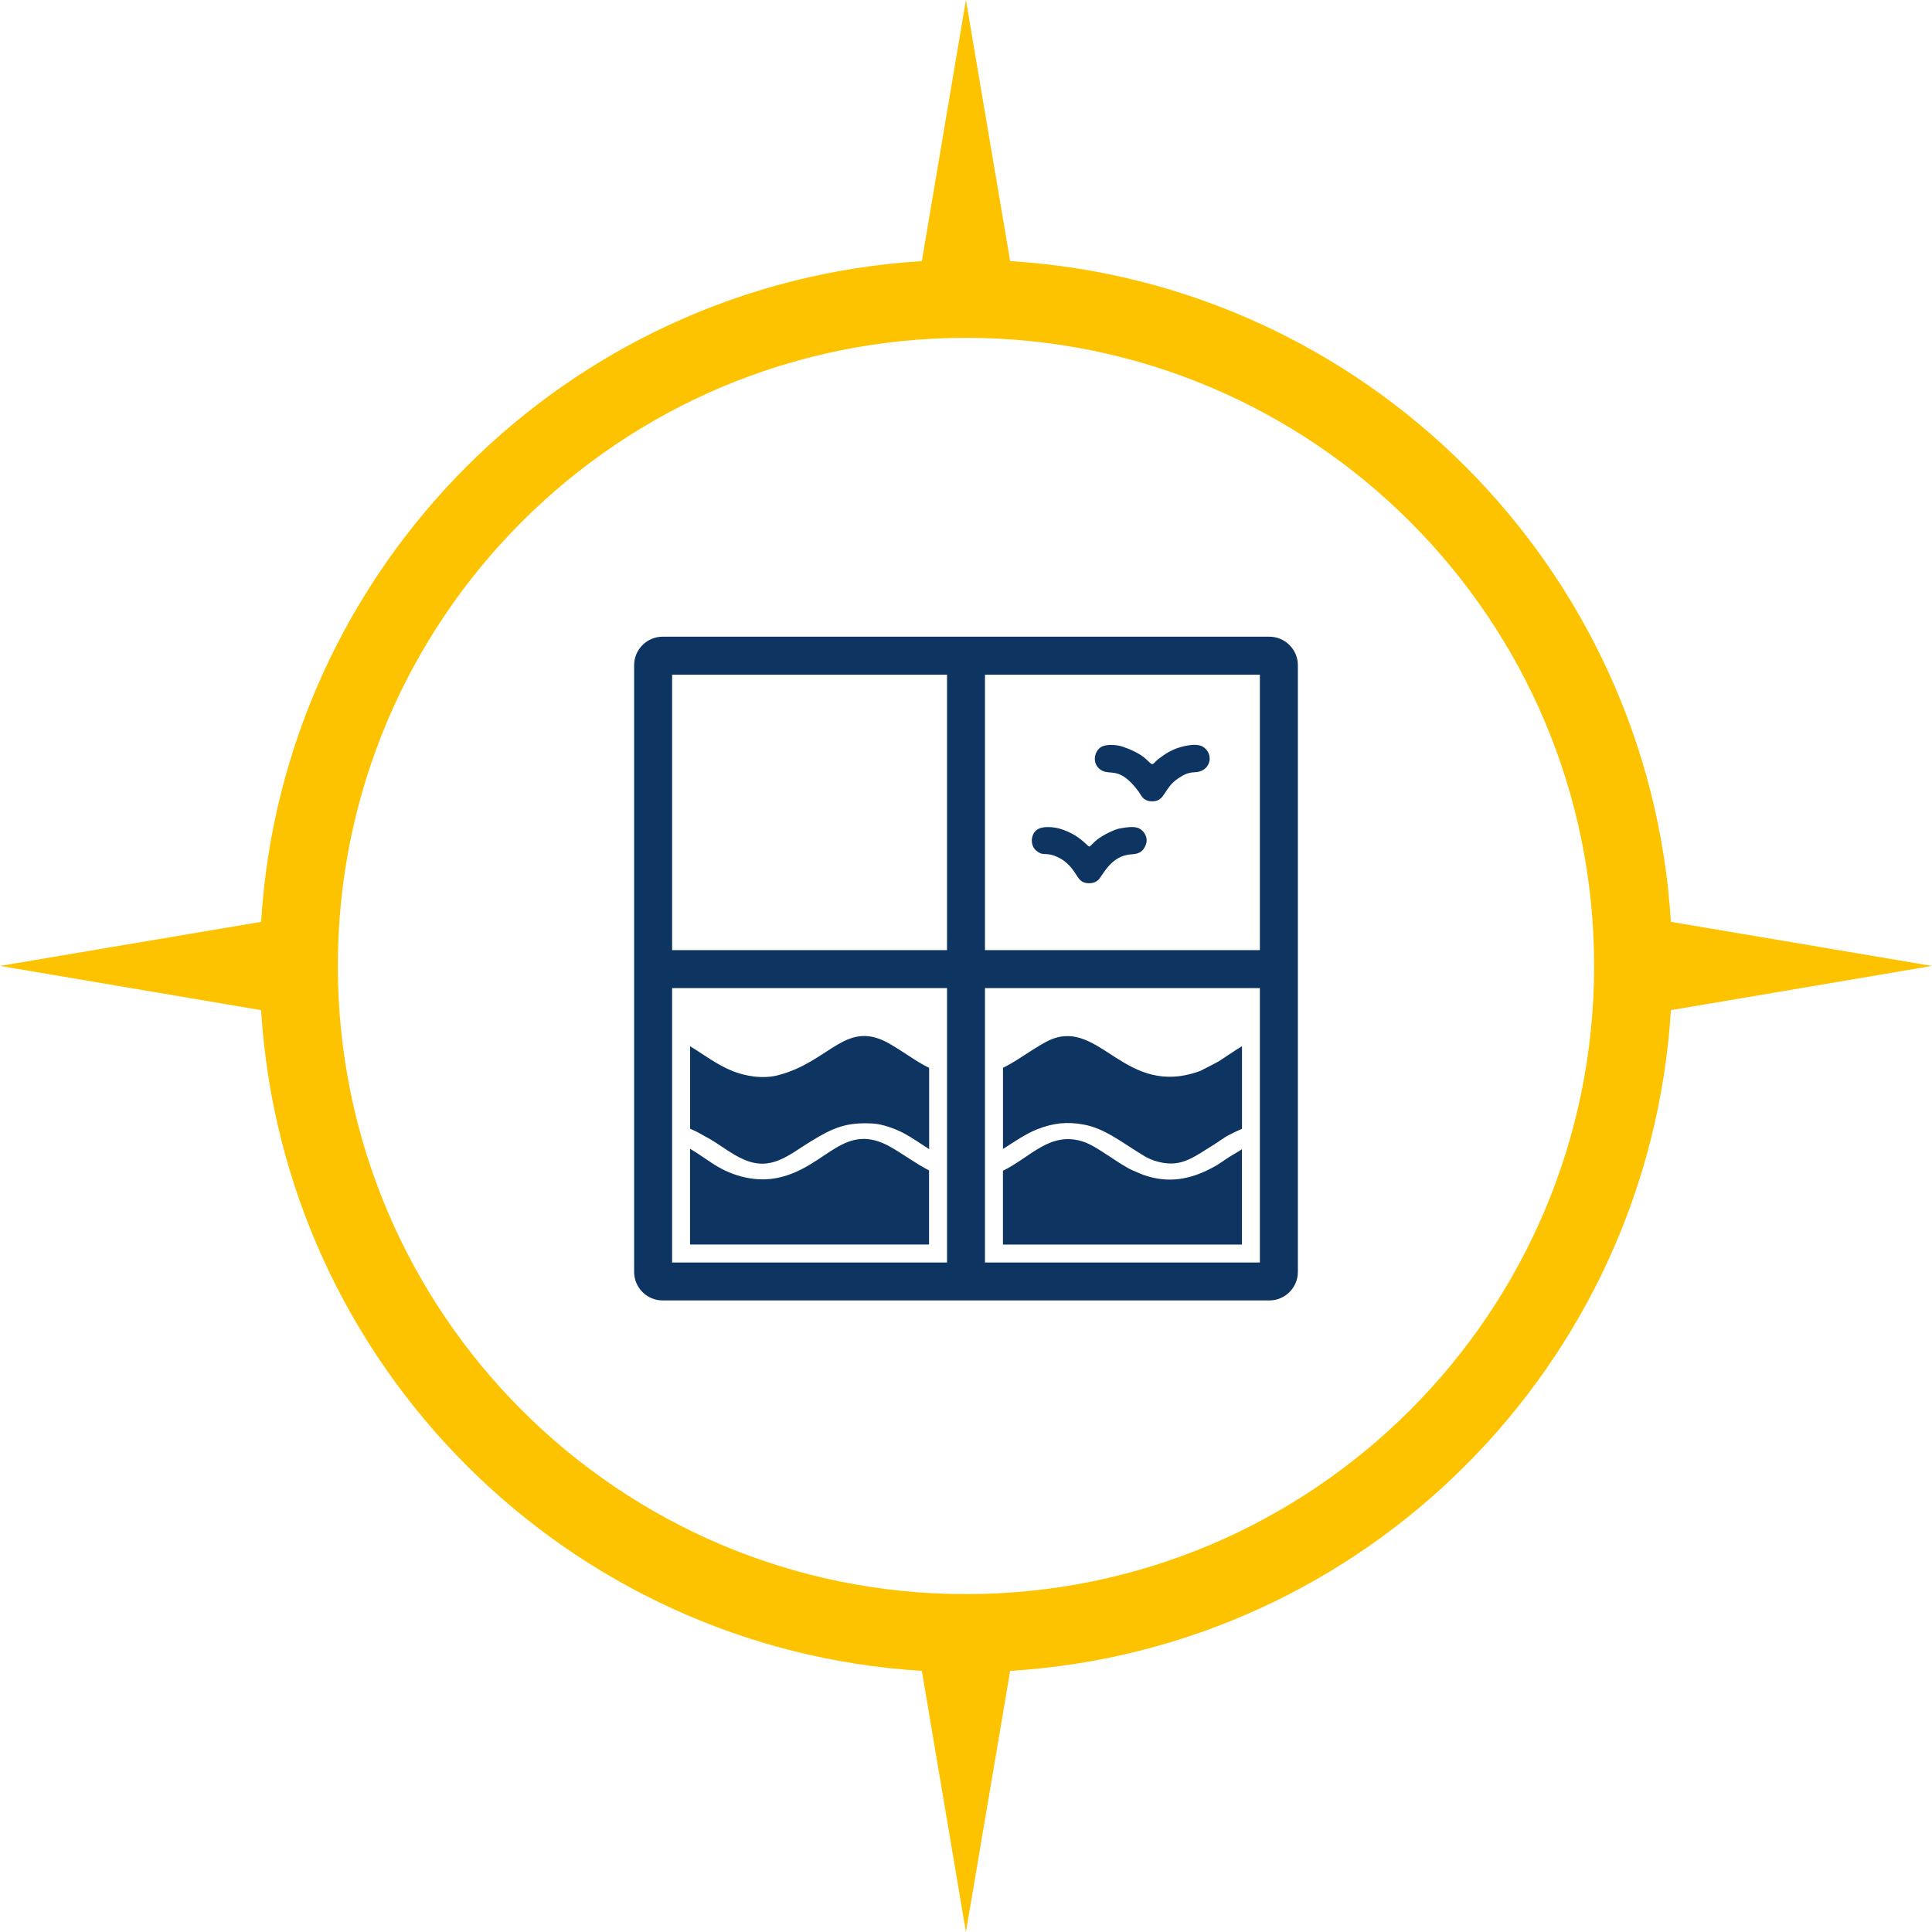 <?xml version="1.0" encoding="UTF-8"?>
<svg id="Ebene_2" data-name="Ebene 2" xmlns="http://www.w3.org/2000/svg" viewBox="0 0 512 512">
  <g id="Ebene_1-2" data-name="Ebene 1">
    <g>
      <path d="M267.7,69.2c94.07,5.78,169.32,81.03,175.1,175.1l69.2,11.68-69.2,11.72c-5.78,94.07-81.03,169.32-175.1,175.1l-11.72,69.2-11.68-69.2c-94.07-5.78-169.32-81.03-175.1-175.1L0,255.98l69.2-11.68c5.78-94.07,81.03-169.32,175.1-175.1L255.98,0l11.72,69.2ZM255.98,89.53c91.95,0,166.48,74.53,166.48,166.45s-74.53,166.48-166.48,166.48-166.45-74.53-166.45-166.48S164.07,89.53,255.98,89.53h0Z" fill="#fdc300" fill-rule="evenodd" stroke-width="0"/>
      <g>
        <path d="M182.87,299.13c1.09.43,2.12.95,3.1,1.53l2.26,1.25c1.99,1.15,4.01,2.7,6.46,4.14.84.5,1.45.79,2.33,1.18,7.37,3.32,12-1.19,17.91-4.79,5.88-3.58,9.37-5.1,16.39-4.69,2.54.14,5.91,1.37,8.12,2.53,2.08,1.09,4.4,2.73,6.79,4.26v-21.55c-1.88-.9-3.45-1.91-5.69-3.38-1.5-.99-2.94-1.9-4.38-2.76-11.99-7.2-15.94,4.51-30.06,8.12-4.01,1.03-8.67.21-12.04-1.16-4.22-1.71-7.68-4.44-11.18-6.54v21.88ZM265.79,304.5c3.07-1.96,6.11-4.07,9.13-5.25,4.13-1.62,7.82-2.06,12.32-1.22,5.33,1,9.61,4.36,13.98,7.08.69.43,1.42.9,2.15,1.33.51.31,1.95.96,2.5,1.14,6.82,2.18,9.97-.64,15.67-4.14,1.51-.92,2.73-1.95,4.35-2.76,1.17-.59,2.22-1.1,3.25-1.53v-21.89c-2.2,1.3-4.32,2.84-6.32,4.1l-4.67,2.42c-19.99,7.37-26.55-13.91-39.78-8.23-1.52.65-3.23,1.76-4.54,2.55l-4.24,2.74c-1.22.76-2.48,1.5-3.79,2.14v21.51Z" fill="#0e3561" fill-rule="evenodd" stroke-width="0"/>
        <path d="M329.13,304.56c-.72.46-1.46.94-2.3,1.4-.77.43-1.61,1.02-2.23,1.42-.79.52-1.39.97-2.08,1.38-5,2.92-10.52,4.78-16.86,3.36-2.35-.53-3.18-.98-5.27-1.86-3.73-1.57-9.55-6.49-13.33-7.71-8.78-2.84-13.82,4.05-21.27,7.72v19.55h63.34v-25.25ZM246.21,310.17c-3.3-1.68-6.37-3.97-9.84-6.01-12.67-7.45-17.12,5.03-29.95,7.91-5.92,1.33-12.11-.26-17.12-3.44-2.16-1.37-4.26-2.93-6.43-4.2v25.38h63.34v-19.65Z" fill="#0e3561" fill-rule="evenodd" stroke-width="0"/>
        <path d="M305.31,202.54c-.49-.24-1.12-.94-1.72-1.48-1.56-1.41-4.17-2.56-6.16-3.21-1.51-.5-4.05-.66-5.42,0-2.02.99-2.83,4.58-.22,6.22,2.54,1.59,4.8-1.21,9.95,5.7.62.83,1.15,2.69,3.81,2.59,3.24-.12,2.85-3.46,6.55-5.99,1.3-.89,2.56-1.66,4.53-1.72,4.3-.11,5.23-4.92,2.09-6.79-1.82-1.08-5.82-.05-7.71.79-1.65.73-2.53,1.4-3.89,2.39-.31.22-.55.46-.82.72-.33.32-.48.62-.98.76h0Z" fill="#0e3561" fill-rule="evenodd" stroke-width="0"/>
        <path d="M288.65,224.36c-.66-.29-2.68-3.21-7.75-4.73-1.57-.47-4.06-.68-5.5-.07-2.37,1.01-2.68,4.68-.44,6.14.91.6,1.17.61,2.49.66,1.59.06,3.44.98,4.48,1.75,3.93,2.93,3.22,5.96,6.72,5.96.95,0,1.75-.28,2.35-.82,1.21-1.09,3.31-6.55,8.85-6.84,2.1-.11,3.13-.78,3.81-2.56.69-1.84-.4-3.55-1.65-4.25-1.42-.79-3.9-.29-5.52,0-.25.05-.91.28-1.16.38-5.39,2.26-5.67,3.93-6.67,4.38h0Z" fill="#0e3561" fill-rule="evenodd" stroke-width="0"/>
        <path d="M175.6,168.73h160.8c4.15,0,7.55,3.4,7.55,7.55v160.8c0,4.15-3.4,7.55-7.55,7.55h-160.8c-4.15,0-7.55-3.4-7.55-7.55v-160.8c0-4.15,3.4-7.55,7.55-7.55h0ZM333.88,261.86h-72.85v72.71h72.85v-72.71ZM250.97,261.86h-72.85v72.71h72.85v-72.71ZM178.12,251.79h72.85v-72.99h-72.85v72.99ZM261.03,251.79h72.85v-72.99h-72.85v72.99Z" fill="#0e3561" fill-rule="evenodd" stroke-width="0"/>
      </g>
    </g>
  </g>
</svg>